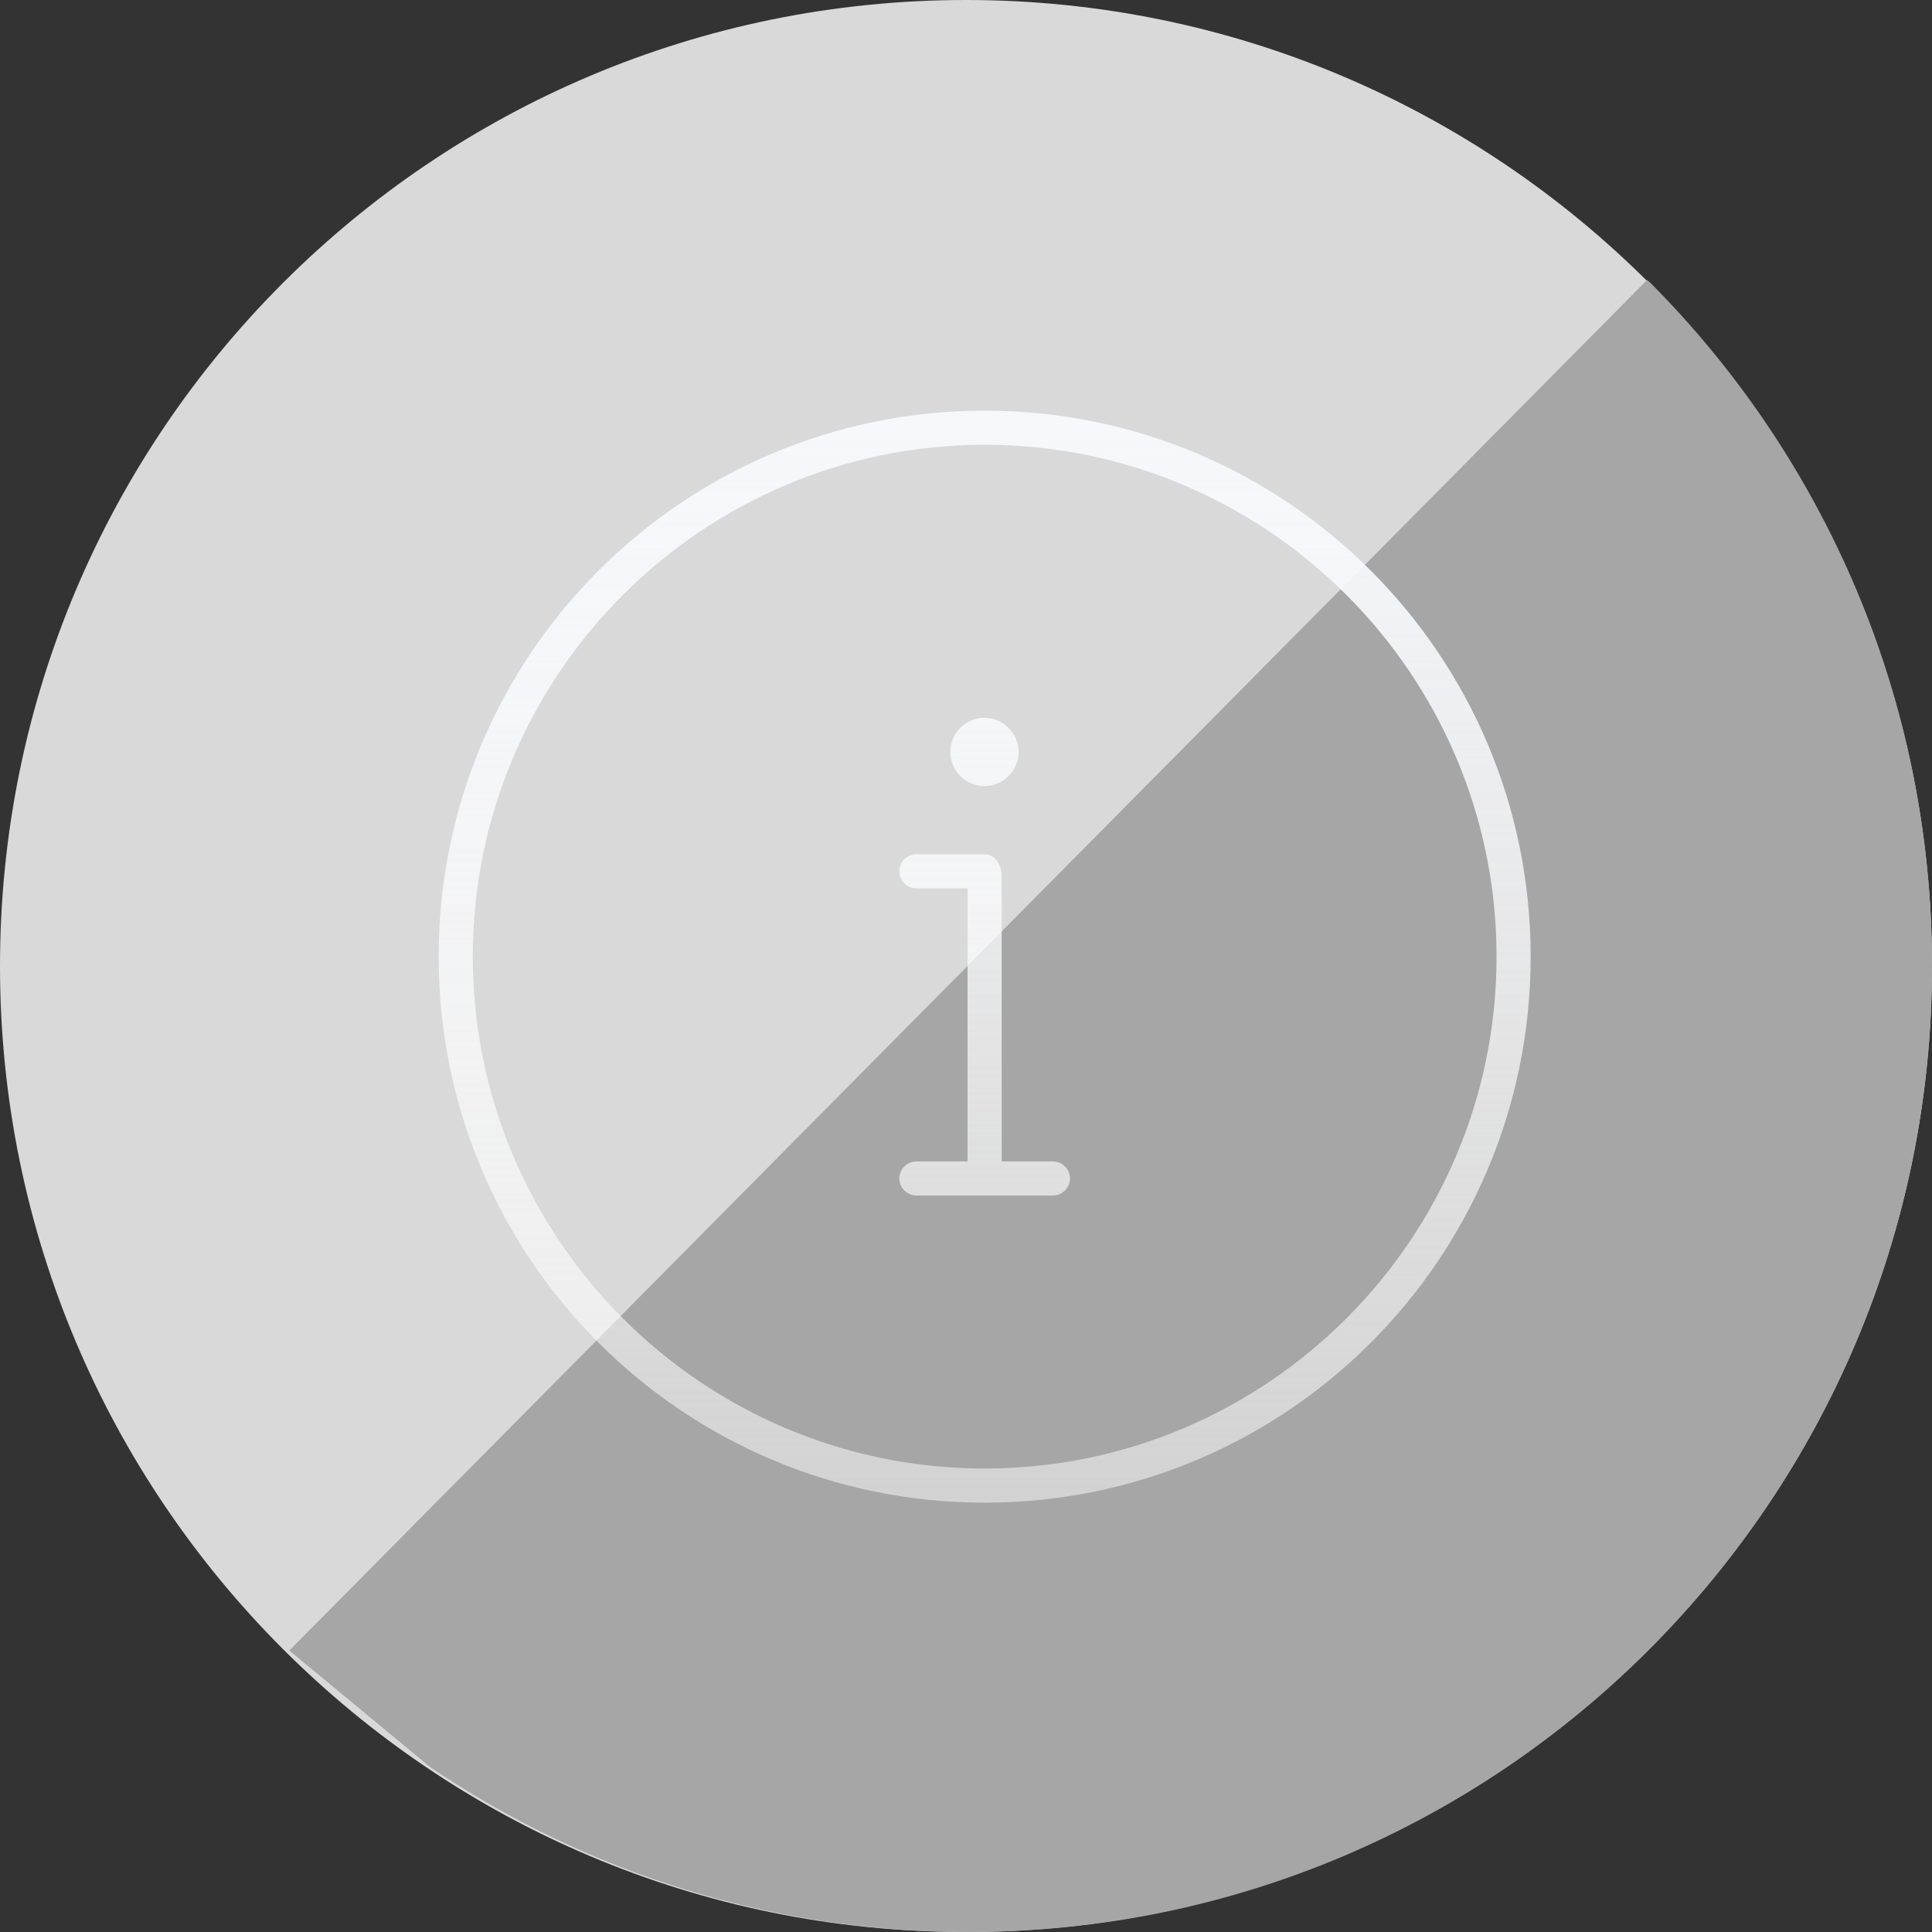 <svg width="207" height="207" xmlns="http://www.w3.org/2000/svg" xmlns:xlink="http://www.w3.org/1999/xlink" xml:space="preserve" overflow="hidden"><rect width="100%" height="100%" fill="#333333" stroke="none"/><defs><clipPath id="clip0"><rect x="671" y="948" width="207" height="207"/></clipPath><linearGradient x1="776.5" y1="992" x2="776.5" y2="1109" gradientUnits="userSpaceOnUse" spreadMethod="reflect" id="fill1"><stop offset="0" stop-color="#F6F8FC"/><stop offset="0.008" stop-color="#F6F8FC" stop-opacity="0.996"/><stop offset="0.016" stop-color="#F6F8FC" stop-opacity="0.992"/><stop offset="0.024" stop-color="#F6F8FC" stop-opacity="0.988"/><stop offset="0.032" stop-color="#F6F8FC" stop-opacity="0.984"/><stop offset="0.04" stop-color="#F6F8FC" stop-opacity="0.98"/><stop offset="0.048" stop-color="#F6F8FC" stop-opacity="0.976"/><stop offset="0.056" stop-color="#F6F8FC" stop-opacity="0.972"/><stop offset="0.063" stop-color="#F7F8FC" stop-opacity="0.968"/><stop offset="0.071" stop-color="#F7F8FC" stop-opacity="0.964"/><stop offset="0.079" stop-color="#F7F9FC" stop-opacity="0.96"/><stop offset="0.087" stop-color="#F7F9FC" stop-opacity="0.957"/><stop offset="0.095" stop-color="#F7F9FC" stop-opacity="0.953"/><stop offset="0.103" stop-color="#F7F9FC" stop-opacity="0.949"/><stop offset="0.111" stop-color="#F7F9FC" stop-opacity="0.945"/><stop offset="0.119" stop-color="#F7F9FC" stop-opacity="0.941"/><stop offset="0.127" stop-color="#F8F9FC" stop-opacity="0.937"/><stop offset="0.135" stop-color="#F8F9FC" stop-opacity="0.933"/><stop offset="0.143" stop-color="#F8F9FC" stop-opacity="0.929"/><stop offset="0.151" stop-color="#F8F9FC" stop-opacity="0.925"/><stop offset="0.159" stop-color="#F8F9FC" stop-opacity="0.921"/><stop offset="0.167" stop-color="#F8FAFC" stop-opacity="0.917"/><stop offset="0.175" stop-color="#F8FAFC" stop-opacity="0.913"/><stop offset="0.183" stop-color="#F8FAFC" stop-opacity="0.909"/><stop offset="0.19" stop-color="#F8FAFC" stop-opacity="0.905"/><stop offset="0.198" stop-color="#F9FAFD" stop-opacity="0.901"/><stop offset="0.206" stop-color="#F9FAFD" stop-opacity="0.897"/><stop offset="0.214" stop-color="#F9FAFD" stop-opacity="0.893"/><stop offset="0.222" stop-color="#F9FAFD" stop-opacity="0.889"/><stop offset="0.23" stop-color="#F9FAFD" stop-opacity="0.885"/><stop offset="0.238" stop-color="#F9FAFD" stop-opacity="0.881"/><stop offset="0.246" stop-color="#F9FAFD" stop-opacity="0.877"/><stop offset="0.254" stop-color="#F9FAFD" stop-opacity="0.874"/><stop offset="0.262" stop-color="#F9FBFD" stop-opacity="0.87"/><stop offset="0.27" stop-color="#FAFBFD" stop-opacity="0.866"/><stop offset="0.278" stop-color="#FAFBFD" stop-opacity="0.862"/><stop offset="0.286" stop-color="#FAFBFD" stop-opacity="0.858"/><stop offset="0.294" stop-color="#FAFBFD" stop-opacity="0.854"/><stop offset="0.302" stop-color="#FAFBFD" stop-opacity="0.85"/><stop offset="0.31" stop-color="#FAFBFD" stop-opacity="0.846"/><stop offset="0.317" stop-color="#FAFBFD" stop-opacity="0.842"/><stop offset="0.325" stop-color="#FAFBFD" stop-opacity="0.838"/><stop offset="0.333" stop-color="#FAFBFD" stop-opacity="0.834"/><stop offset="0.341" stop-color="#FAFBFD" stop-opacity="0.83"/><stop offset="0.349" stop-color="#FAFBFD" stop-opacity="0.826"/><stop offset="0.357" stop-color="#FBFBFD" stop-opacity="0.822"/><stop offset="0.365" stop-color="#FBFCFD" stop-opacity="0.818"/><stop offset="0.373" stop-color="#FBFCFD" stop-opacity="0.814"/><stop offset="0.381" stop-color="#FBFCFD" stop-opacity="0.81"/><stop offset="0.389" stop-color="#FBFCFD" stop-opacity="0.806"/><stop offset="0.397" stop-color="#FBFCFD" stop-opacity="0.802"/><stop offset="0.405" stop-color="#FBFCFD" stop-opacity="0.798"/><stop offset="0.413" stop-color="#FBFCFD" stop-opacity="0.794"/><stop offset="0.421" stop-color="#FBFCFD" stop-opacity="0.791"/><stop offset="0.429" stop-color="#FBFCFD" stop-opacity="0.787"/><stop offset="0.437" stop-color="#FBFCFD" stop-opacity="0.783"/><stop offset="0.444" stop-color="#FCFCFE" stop-opacity="0.779"/><stop offset="0.452" stop-color="#FCFCFE" stop-opacity="0.775"/><stop offset="0.46" stop-color="#FCFCFE" stop-opacity="0.771"/><stop offset="0.468" stop-color="#FCFCFE" stop-opacity="0.767"/><stop offset="0.476" stop-color="#FCFCFE" stop-opacity="0.763"/><stop offset="0.484" stop-color="#FCFCFE" stop-opacity="0.759"/><stop offset="0.492" stop-color="#FCFDFE" stop-opacity="0.755"/><stop offset="0.5" stop-color="#FCFDFE" stop-opacity="0.751"/><stop offset="0.508" stop-color="#FCFDFE" stop-opacity="0.747"/><stop offset="0.516" stop-color="#FCFDFE" stop-opacity="0.743"/><stop offset="0.524" stop-color="#FCFDFE" stop-opacity="0.739"/><stop offset="0.532" stop-color="#FCFDFE" stop-opacity="0.735"/><stop offset="0.54" stop-color="#FCFDFE" stop-opacity="0.731"/><stop offset="0.548" stop-color="#FCFDFE" stop-opacity="0.727"/><stop offset="0.556" stop-color="#FDFDFE" stop-opacity="0.723"/><stop offset="0.563" stop-color="#FDFDFE" stop-opacity="0.719"/><stop offset="0.571" stop-color="#FDFDFE" stop-opacity="0.715"/><stop offset="0.579" stop-color="#FDFDFE" stop-opacity="0.711"/><stop offset="0.587" stop-color="#FDFDFE" stop-opacity="0.708"/><stop offset="0.595" stop-color="#FDFDFE" stop-opacity="0.704"/><stop offset="0.603" stop-color="#FDFDFE" stop-opacity="0.7"/><stop offset="0.611" stop-color="#FDFDFE" stop-opacity="0.696"/><stop offset="0.619" stop-color="#FDFDFE" stop-opacity="0.692"/><stop offset="0.627" stop-color="#FDFDFE" stop-opacity="0.688"/><stop offset="0.635" stop-color="#FDFDFE" stop-opacity="0.684"/><stop offset="0.643" stop-color="#FDFDFE" stop-opacity="0.68"/><stop offset="0.651" stop-color="#FDFEFE" stop-opacity="0.676"/><stop offset="0.659" stop-color="#FDFEFE" stop-opacity="0.672"/><stop offset="0.667" stop-color="#FDFEFE" stop-opacity="0.668"/><stop offset="0.675" stop-color="#FDFEFE" stop-opacity="0.664"/><stop offset="0.683" stop-color="#FDFEFE" stop-opacity="0.66"/><stop offset="0.69" stop-color="#FEFEFE" stop-opacity="0.656"/><stop offset="0.698" stop-color="#FEFEFE" stop-opacity="0.652"/><stop offset="0.706" stop-color="#FEFEFE" stop-opacity="0.648"/><stop offset="0.714" stop-color="#FEFEFE" stop-opacity="0.644"/><stop offset="0.722" stop-color="#FEFEFE" stop-opacity="0.64"/><stop offset="0.73" stop-color="#FEFEFE" stop-opacity="0.636"/><stop offset="0.738" stop-color="#FEFEFE" stop-opacity="0.632"/><stop offset="0.746" stop-color="#FEFEFE" stop-opacity="0.628"/><stop offset="0.754" stop-color="#FEFEFE" stop-opacity="0.624"/><stop offset="0.762" stop-color="#FEFEFE" stop-opacity="0.621"/><stop offset="0.77" stop-color="#FEFEFE" stop-opacity="0.617"/><stop offset="0.778" stop-color="#FEFEFE" stop-opacity="0.613"/><stop offset="0.786" stop-color="#FEFEFE" stop-opacity="0.609"/><stop offset="0.794" stop-color="#FEFEFE" stop-opacity="0.605"/><stop offset="0.802" stop-color="#FEFEFE" stop-opacity="0.601"/><stop offset="0.81" stop-color="#FEFEFE" stop-opacity="0.597"/><stop offset="0.817" stop-color="#FEFEFE" stop-opacity="0.593"/><stop offset="0.825" stop-color="#FEFEFE" stop-opacity="0.589"/><stop offset="0.833" stop-color="#FEFEFE" stop-opacity="0.585"/><stop offset="0.841" stop-color="#FEFEFE" stop-opacity="0.581"/><stop offset="0.849" stop-color="#FEFEFE" stop-opacity="0.577"/><stop offset="0.857" stop-color="#FEFEFE" stop-opacity="0.573"/><stop offset="0.865" stop-color="#FEFEFE" stop-opacity="0.569"/><stop offset="0.873" stop-color="#FEFEFE" stop-opacity="0.565"/><stop offset="0.881" stop-color="#FEFEFE" stop-opacity="0.561"/><stop offset="0.889" stop-color="#FEFEFE" stop-opacity="0.557"/><stop offset="0.897" stop-color="#FEFEFE" stop-opacity="0.553"/><stop offset="0.905" stop-color="#FEFEFE" stop-opacity="0.549"/><stop offset="0.913" stop-color="#FEFEFE" stop-opacity="0.545"/><stop offset="0.921" stop-color="#FEFEFE" stop-opacity="0.541"/><stop offset="0.929" stop-color="#FEFEFE" stop-opacity="0.538"/><stop offset="0.937" stop-color="#FEFEFE" stop-opacity="0.534"/><stop offset="0.944" stop-color="#FEFEFE" stop-opacity="0.53"/><stop offset="0.952" stop-color="#FEFEFE" stop-opacity="0.526"/><stop offset="0.96" stop-color="#FEFEFE" stop-opacity="0.522"/><stop offset="0.968" stop-color="#FEFEFE" stop-opacity="0.518"/><stop offset="0.976" stop-color="#FEFEFE" stop-opacity="0.514"/><stop offset="0.984" stop-color="#FEFEFE" stop-opacity="0.51"/><stop offset="0.992" stop-color="#FEFEFE" stop-opacity="0.506"/><stop offset="1" stop-color="#FFFFFF" stop-opacity="0.502"/></linearGradient></defs><g clip-path="url(#clip0)" transform="translate(-671 -948)"><path d="M671 1051.5C671 994.339 717.339 948 774.5 948 831.661 948 878 994.339 878 1051.5 878 1108.66 831.661 1155 774.5 1155 717.339 1155 671 1108.66 671 1051.5Z" fill="#D9D9D9" fill-rule="evenodd"/><path d="M847.472 978 847.769 978.246C866.447 996.983 878 1022.87 878 1051.46 878 1108.64 831.789 1155 774.785 1155 753.409 1155 733.55 1148.48 717.077 1137.32L702 1124.84Z" fill="#A6A6A6" fill-rule="evenodd"/><path d="M783.813 1072.44 778.324 1072.44 778.326 1041.57C778.326 1041.56 778.326 1041.57 778.326 1041.57 778.123 1040.35 777.505 1039.53 776.5 1039.53L769.188 1039.53C768.181 1039.53 767.36 1040.35 767.36 1041.36 767.36 1042.37 768.182 1043.19 769.188 1043.19L774.667 1043.19 774.667 1072.44 769.188 1072.44C768.181 1072.44 767.36 1073.26 767.36 1074.27 767.36 1075.27 768.182 1076.09 769.188 1076.09L783.813 1076.09C784.819 1076.09 785.641 1075.27 785.641 1074.27 785.641 1073.26 784.818 1072.44 783.813 1072.44ZM776.477 1032.22C778.493 1032.22 780.134 1030.58 780.134 1028.56 780.134 1026.55 778.493 1024.91 776.477 1024.91 774.461 1024.91 772.821 1026.55 772.821 1028.56 772.821 1030.58 774.466 1032.22 776.477 1032.22ZM776.5 992C744.188 992 718 1018.19 718 1050.5 718 1082.81 744.188 1109 776.5 1109 808.812 1109 835 1082.81 835 1050.5 835 1018.19 808.812 992 776.5 992ZM776.5 1105.34C746.268 1105.34 721.656 1080.73 721.656 1050.5 721.656 1020.27 746.268 995.656 776.5 995.656 806.733 995.656 831.344 1020.27 831.344 1050.5 831.344 1080.73 806.733 1105.34 776.5 1105.34Z" fill="url(#fill1)" fill-rule="evenodd"/></g></svg>